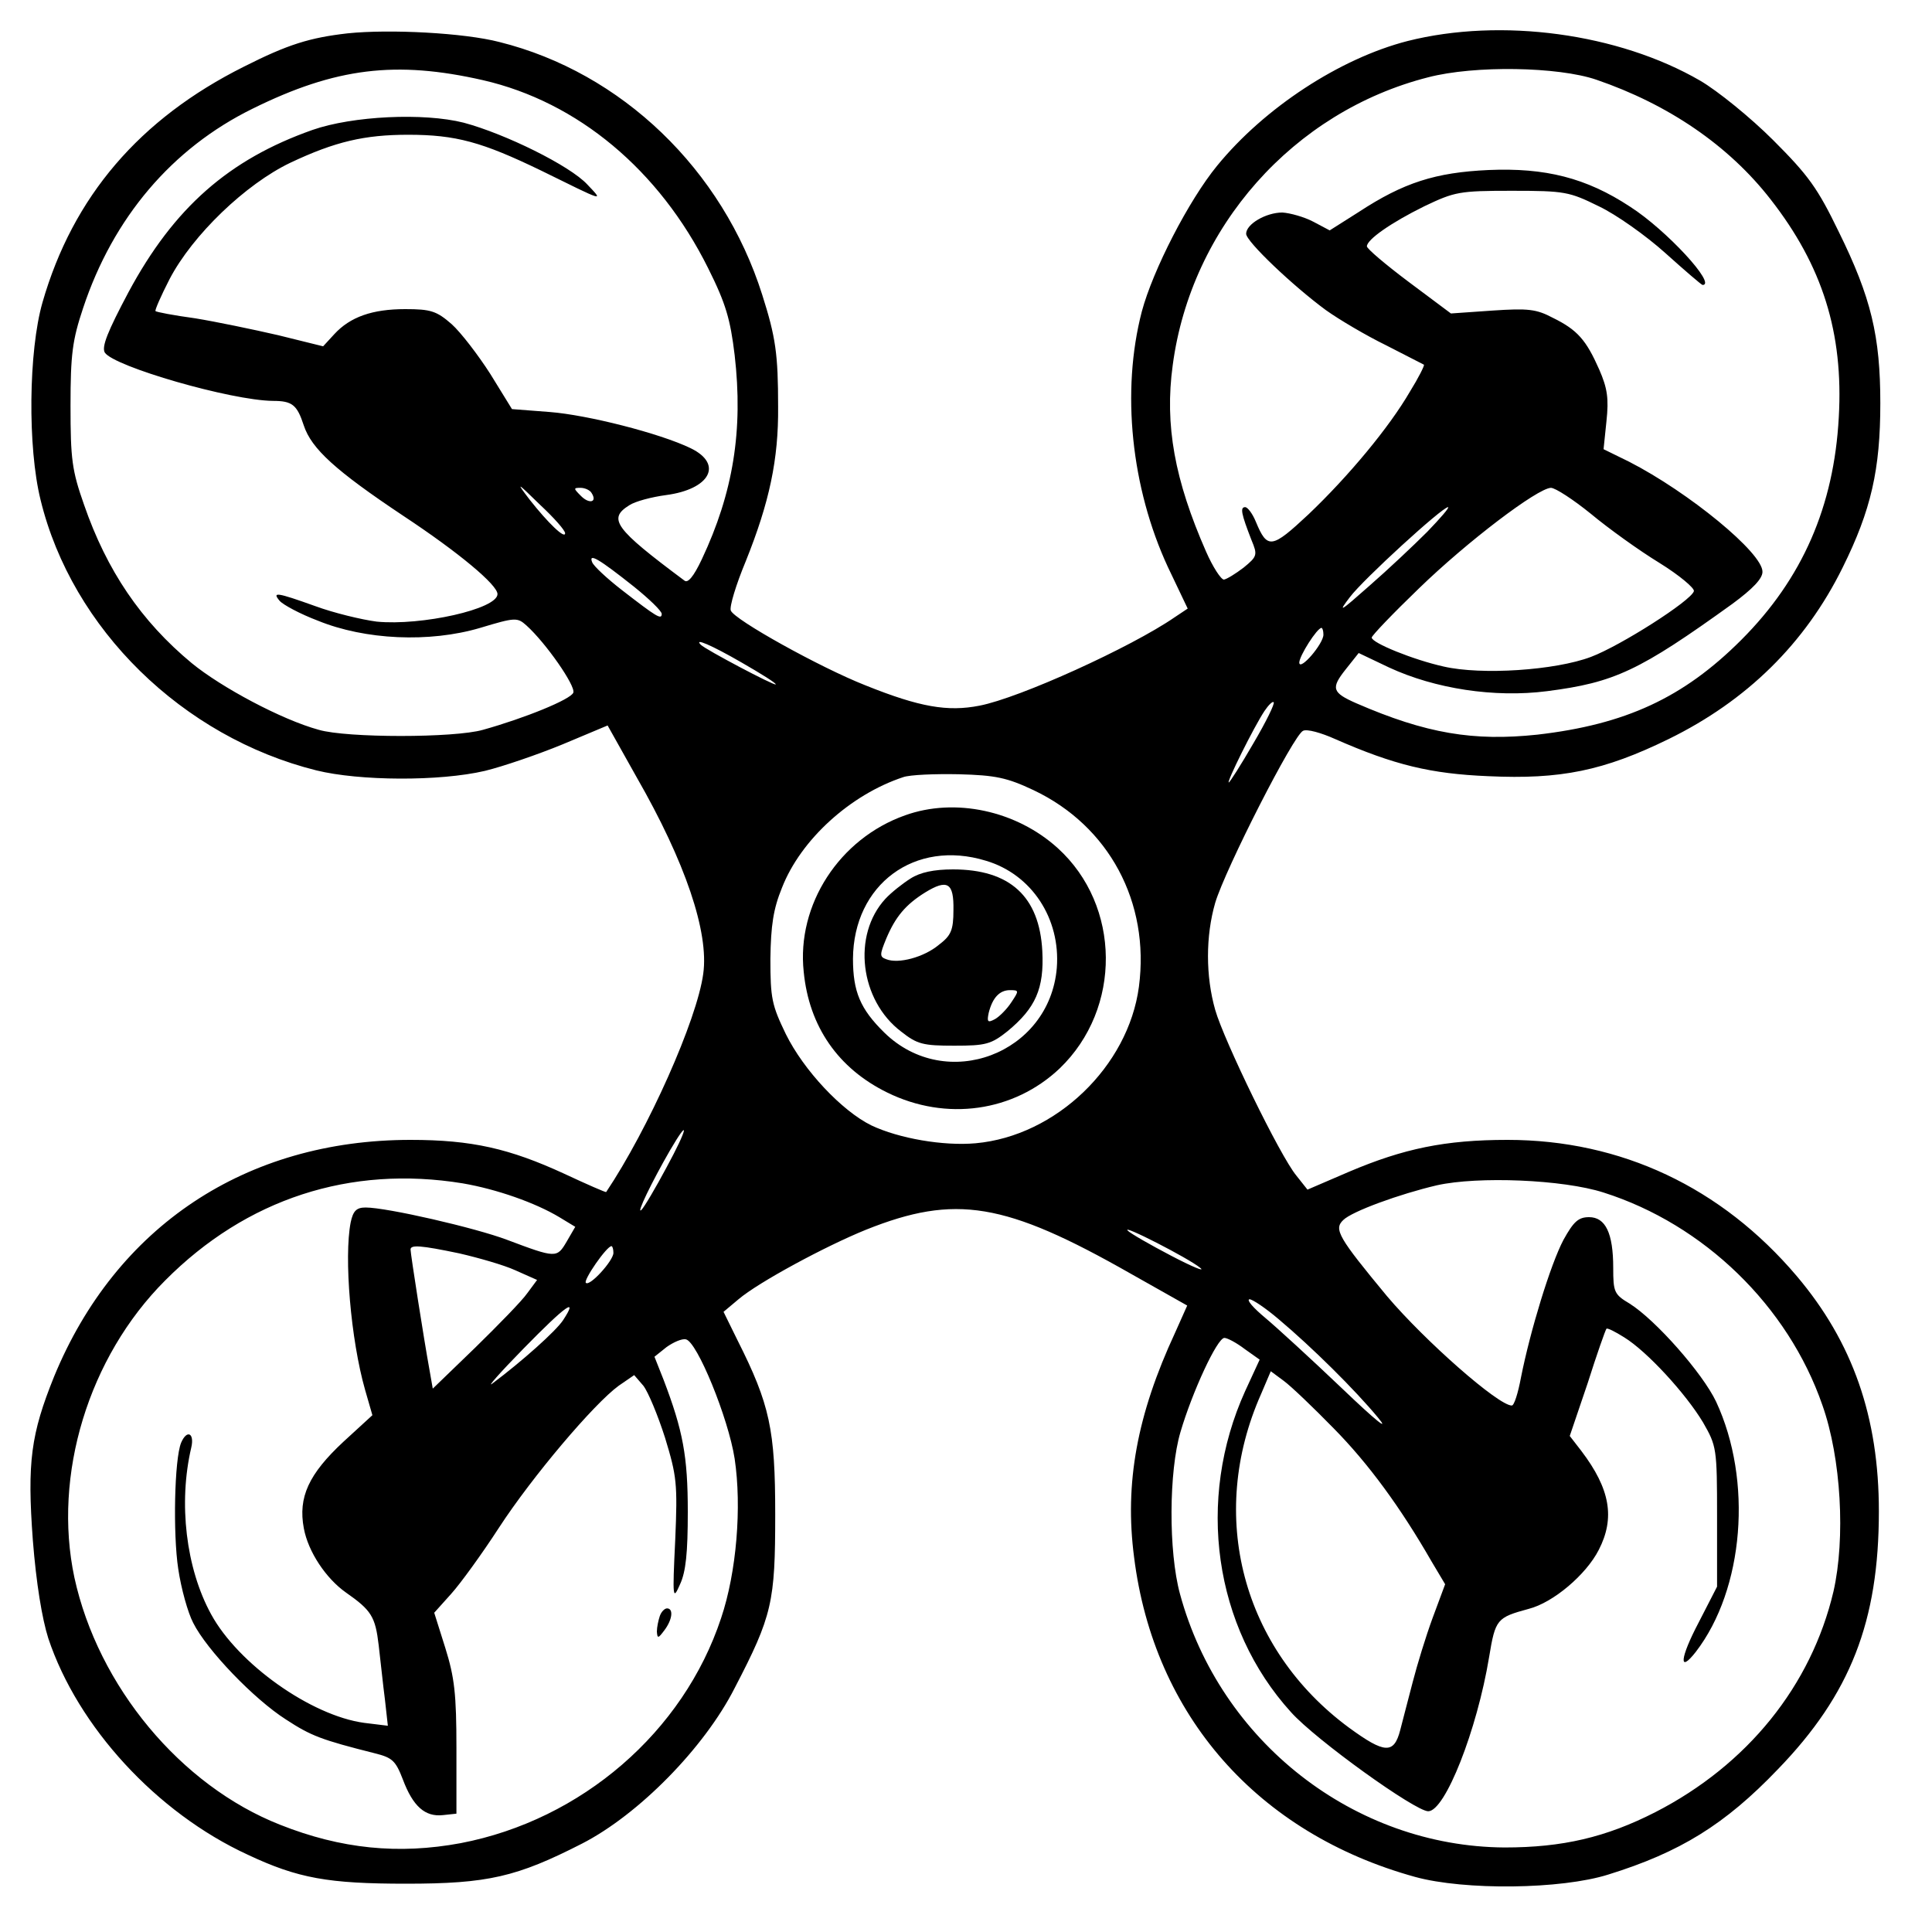 <?xml version="1.0" encoding="UTF-8" standalone="yes"?>
<svg version="1.0" xmlns="http://www.w3.org/2000/svg" width="300pt" height="300pt" viewBox="0 0 400 400" preserveAspectRatio="xMidYMid meet">
  <g transform="translate(0,400) scale(0.1,-0.1)" fill="#000000" stroke="none">
    <path d="M720 3931 c-79 -9 -124 -23 -215 -69 -216 -108 -354 -269 -417 -488
-29 -101 -31 -300 -4 -409 65 -267 294 -491 571 -560 89 -22 255 -23 349 -1
37 9 110 34 161 55 l93 39 60 -107 c101 -176 150 -321 138 -407 -13 -96 -114
-322 -201 -452 -1 -1 -40 16 -87 38 -113 52 -191 70 -318 70 -341 0 -610 -179
-738 -490 -48 -119 -56 -177 -44 -339 7 -89 19 -162 32 -203 61 -183 224 -361
413 -448 104 -49 167 -60 328 -60 169 0 229 14 364 83 117 60 253 198 316 322
78 150 84 178 84 360 0 175 -11 227 -78 360 l-29 59 31 26 c41 35 180 110 264
144 185 74 288 57 548 -91 l117 -66 -25 -56 c-79 -170 -105 -312 -85 -465 41
-328 256 -572 582 -662 102 -28 302 -26 400 5 148 46 241 103 351 218 150 155
209 306 209 534 0 195 -54 350 -170 487 -156 184 -364 282 -599 282 -129 0
-215 -18 -328 -66 l-86 -37 -23 29 c-34 41 -150 280 -168 343 -20 70 -20 153
0 222 21 70 163 349 182 356 8 4 37 -4 66 -17 123 -54 198 -72 317 -77 150 -7
239 11 374 77 161 79 282 197 360 355 59 119 78 203 78 340 0 139 -19 219 -86
355 -44 91 -63 117 -136 190 -47 47 -115 102 -151 123 -169 98 -412 131 -606
82 -140 -36 -296 -138 -394 -258 -59 -72 -133 -216 -156 -302 -43 -165 -22
-365 54 -529 l41 -86 -27 -18 c-90 -62 -321 -167 -404 -183 -66 -13 -124 -3
-236 42 -94 37 -272 136 -279 155 -3 8 11 54 31 102 49 122 68 211 67 320 0
109 -5 144 -33 232 -82 259 -291 460 -544 523 -73 19 -227 27 -314 18z m280
-97 c196 -45 365 -186 466 -389 37 -74 46 -106 55 -180 18 -156 -3 -285 -68
-423 -17 -36 -29 -50 -36 -44 -145 108 -159 128 -114 156 12 8 46 17 76 21 91
12 119 64 51 97 -64 31 -214 69 -292 75 l-78 6 -45 73 c-25 39 -61 86 -80 103
-31 27 -43 31 -96 31 -68 0 -114 -16 -147 -52 l-23 -25 -93 23 c-52 12 -129
28 -172 35 -44 6 -81 13 -82 15 -2 1 11 31 29 66 48 92 158 197 250 241 93 44
154 58 244 58 99 0 153 -15 275 -74 134 -66 130 -65 96 -29 -36 39 -170 105
-256 128 -83 21 -230 14 -313 -15 -173 -61 -287 -161 -381 -336 -43 -81 -56
-113 -49 -125 19 -29 261 -99 348 -100 40 0 50 -8 64 -51 16 -48 65 -93 206
-187 115 -76 195 -143 195 -162 0 -31 -158 -66 -250 -57 -31 4 -89 18 -127 32
-81 29 -90 30 -74 11 7 -8 42 -27 79 -41 98 -40 231 -46 336 -15 73 22 77 22
96 5 40 -36 102 -125 97 -139 -5 -14 -101 -53 -187 -77 -59 -17 -282 -17 -340
0 -77 21 -202 88 -263 138 -105 87 -176 192 -223 328 -25 71 -28 94 -28 205 0
107 4 136 26 202 62 187 184 331 351 413 172 85 297 100 477 59z m2305 1 c149
-51 274 -136 361 -248 107 -137 151 -276 141 -451 -10 -184 -75 -334 -202
-461 -120 -120 -240 -175 -422 -196 -132 -14 -230 2 -375 65 -50 22 -53 31
-22 70 l27 34 63 -30 c95 -44 218 -63 327 -49 140 18 191 42 384 181 42 31 62
52 62 66 1 39 -153 165 -276 228 l-53 26 6 58 c5 47 2 68 -15 107 -27 61 -45
82 -96 107 -34 18 -51 20 -125 15 l-86 -6 -87 65 c-48 36 -87 69 -87 74 0 14
50 49 119 83 63 30 72 32 181 32 110 0 119 -2 180 -32 36 -17 98 -61 138 -97
40 -36 75 -66 77 -66 30 0 -75 114 -150 162 -91 60 -176 81 -293 76 -110 -5
-176 -26 -269 -87 l-60 -38 -34 18 c-19 10 -48 18 -64 19 -34 0 -75 -24 -75
-44 0 -16 97 -108 165 -158 28 -20 84 -53 125 -73 41 -21 76 -39 78 -40 2 -1
-11 -27 -29 -56 -43 -74 -127 -175 -210 -254 -76 -71 -85 -73 -109 -15 -7 17
-17 30 -22 30 -11 0 -8 -14 13 -68 13 -31 12 -34 -16 -57 -17 -13 -35 -24 -41
-25 -6 0 -23 26 -37 58 -65 148 -86 262 -69 386 38 286 250 525 529 596 96 25
269 22 348 -5z m-2135 -939 c0 -13 -36 22 -73 69 -29 38 -28 38 21 -10 29 -27
52 -53 52 -59z m55 83 c12 -19 -5 -23 -22 -6 -16 16 -16 17 -1 17 9 0 20 -5
23 -11z m2069 -43 c36 -30 100 -76 141 -101 42 -26 74 -53 72 -59 -6 -20 -152
-113 -213 -136 -74 -28 -227 -38 -305 -20 -63 14 -149 49 -149 60 0 4 44 50
98 102 100 97 245 207 273 208 9 0 46 -24 83 -54z m-339 -37 c-28 -28 -81 -78
-120 -112 -61 -54 -66 -57 -40 -23 28 37 191 186 203 186 4 0 -16 -23 -43 -51z
m-1642 -114 c31 -25 57 -50 57 -56 0 -13 -11 -6 -82 49 -31 24 -59 50 -62 58
-8 20 14 7 87 -51z m1427 -99 c0 -19 -49 -76 -50 -58 0 14 37 72 46 72 2 0 4
-6 4 -14z m-1204 -58 c40 -23 72 -43 70 -45 -3 -3 -145 72 -155 82 -15 15 21
0 85 -37z m1059 -167 c-26 -45 -49 -81 -51 -81 -5 0 52 115 74 148 8 12 17 21
19 18 3 -2 -16 -41 -42 -85z m-455 -97 c156 -74 241 -232 218 -407 -22 -165
-172 -309 -338 -324 -67 -6 -159 10 -216 37 -61 30 -140 114 -177 189 -29 60
-32 74 -32 156 1 69 6 103 24 147 39 100 142 193 251 229 14 5 66 7 115 6 76
-2 100 -7 155 -33z m-760 -781 c-23 -43 -46 -82 -52 -88 -12 -11 22 59 59 123
42 72 37 46 -7 -35z m-422 -33 c70 -12 150 -40 200 -70 l33 -20 -18 -31 c-20
-34 -22 -34 -123 4 -66 25 -249 67 -293 67 -19 0 -26 -7 -31 -31 -14 -72 0
-242 30 -347 l15 -52 -60 -55 c-72 -67 -94 -115 -82 -179 9 -49 46 -104 87
-133 53 -37 61 -50 68 -109 4 -33 9 -83 13 -113 l6 -54 -49 6 c-110 15 -261
122 -317 225 -52 95 -68 230 -41 345 7 30 -9 38 -21 10 -14 -34 -17 -189 -6
-261 6 -41 20 -91 31 -112 28 -56 126 -158 192 -200 52 -34 73 -42 184 -70 36
-9 43 -15 58 -54 21 -56 46 -78 83 -74 l28 3 0 135 c0 113 -4 147 -23 208
l-23 73 35 39 c19 21 64 83 99 137 69 106 197 257 248 294 l32 22 19 -22 c10
-13 30 -61 45 -108 24 -79 26 -94 21 -211 -6 -123 -5 -126 10 -92 12 26 16 65
16 150 0 115 -10 168 -50 273 l-19 48 25 20 c14 10 32 18 40 16 23 -4 88 -163
101 -247 15 -100 4 -235 -28 -330 -78 -236 -289 -418 -539 -466 -129 -24 -248
-12 -374 38 -206 81 -377 287 -426 512 -45 212 29 456 188 615 168 169 383
239 616 201z m2362 -19 c208 -66 382 -235 453 -440 39 -110 48 -276 23 -386
-46 -195 -178 -359 -369 -457 -102 -52 -192 -73 -312 -73 -311 2 -589 219
-672 525 -24 88 -23 254 1 335 24 82 76 195 91 195 6 0 25 -10 42 -23 l31 -22
-30 -65 c-102 -225 -65 -489 95 -665 51 -57 257 -205 284 -205 35 0 101 168
126 319 13 79 16 82 82 100 51 13 119 71 145 122 34 66 24 126 -36 205 l-24
31 37 109 c19 60 37 111 39 113 2 2 18 -6 37 -18 47 -29 127 -116 163 -176 28
-49 29 -53 29 -195 l0 -145 -38 -74 c-39 -74 -42 -107 -6 -61 100 130 118 355
42 518 -28 59 -125 169 -179 203 -32 19 -34 24 -34 74 0 72 -16 105 -50 105
-22 0 -32 -9 -53 -47 -27 -51 -69 -189 -88 -285 -6 -32 -14 -58 -19 -58 -28 0
-180 134 -258 226 -101 122 -111 139 -91 158 18 18 117 54 194 72 85 19 261
12 345 -15z m-835 -156 c11 -9 -16 2 -60 25 -44 23 -84 46 -90 52 -15 15 126
-57 150 -77z m-1534 30 c39 -9 92 -24 116 -35 l45 -20 -20 -27 c-11 -16 -60
-66 -108 -113 l-88 -85 -7 40 c-11 60 -39 239 -39 248 0 10 20 9 101 -8z m319
1 c0 -16 -49 -70 -57 -62 -6 5 43 76 53 76 2 0 4 -6 4 -14z m1377 -137 c69
-58 158 -146 206 -204 25 -30 -4 -7 -74 60 -64 61 -136 127 -160 147 -24 20
-39 37 -32 38 6 0 33 -18 60 -41z m-1481 -2 c-15 -23 -86 -86 -146 -131 -14
-11 15 22 64 72 88 90 114 108 82 59z m1595 -224 c72 -73 138 -163 203 -276
l28 -47 -26 -70 c-14 -38 -32 -97 -41 -132 -9 -35 -21 -80 -26 -100 -13 -50
-32 -49 -106 5 -221 163 -294 439 -182 691 l20 47 27 -20 c15 -11 61 -55 103
-98z"/>
    <path d="M1874 2312 c-136 -48 -225 -185 -210 -324 11 -113 71 -200 173 -250
122 -60 262 -40 357 50 129 124 127 337 -4 456 -86 78 -213 105 -316 68z m167
-94 c95 -28 155 -120 147 -222 -15 -178 -229 -259 -357 -134 -50 49 -65 85
-65 153 1 154 128 248 275 203z"/>
    <path d="M1885 2181 c-16 -10 -40 -29 -52 -42 -69 -75 -53 -210 33 -275 33
-26 45 -29 110 -29 65 0 76 3 110 30 58 48 76 88 72 166 -6 113 -67 169 -185
169 -39 0 -68 -6 -88 -19z m89 -65 c0 -42 -5 -53 -30 -72 -31 -26 -84 -40
-109 -30 -14 5 -14 9 0 43 19 45 40 70 80 95 47 29 60 20 59 -36z m120 -191
c-9 -14 -25 -30 -34 -35 -15 -8 -17 -6 -13 13 8 32 23 47 44 47 19 0 19 -1 3
-25z"/>
    <path d="M1366 654 c-3 -9 -6 -23 -6 -32 1 -15 3 -14 15 2 17 22 20 46 6 46
-5 0 -12 -7 -15 -16z"/>
  </g>
</svg>